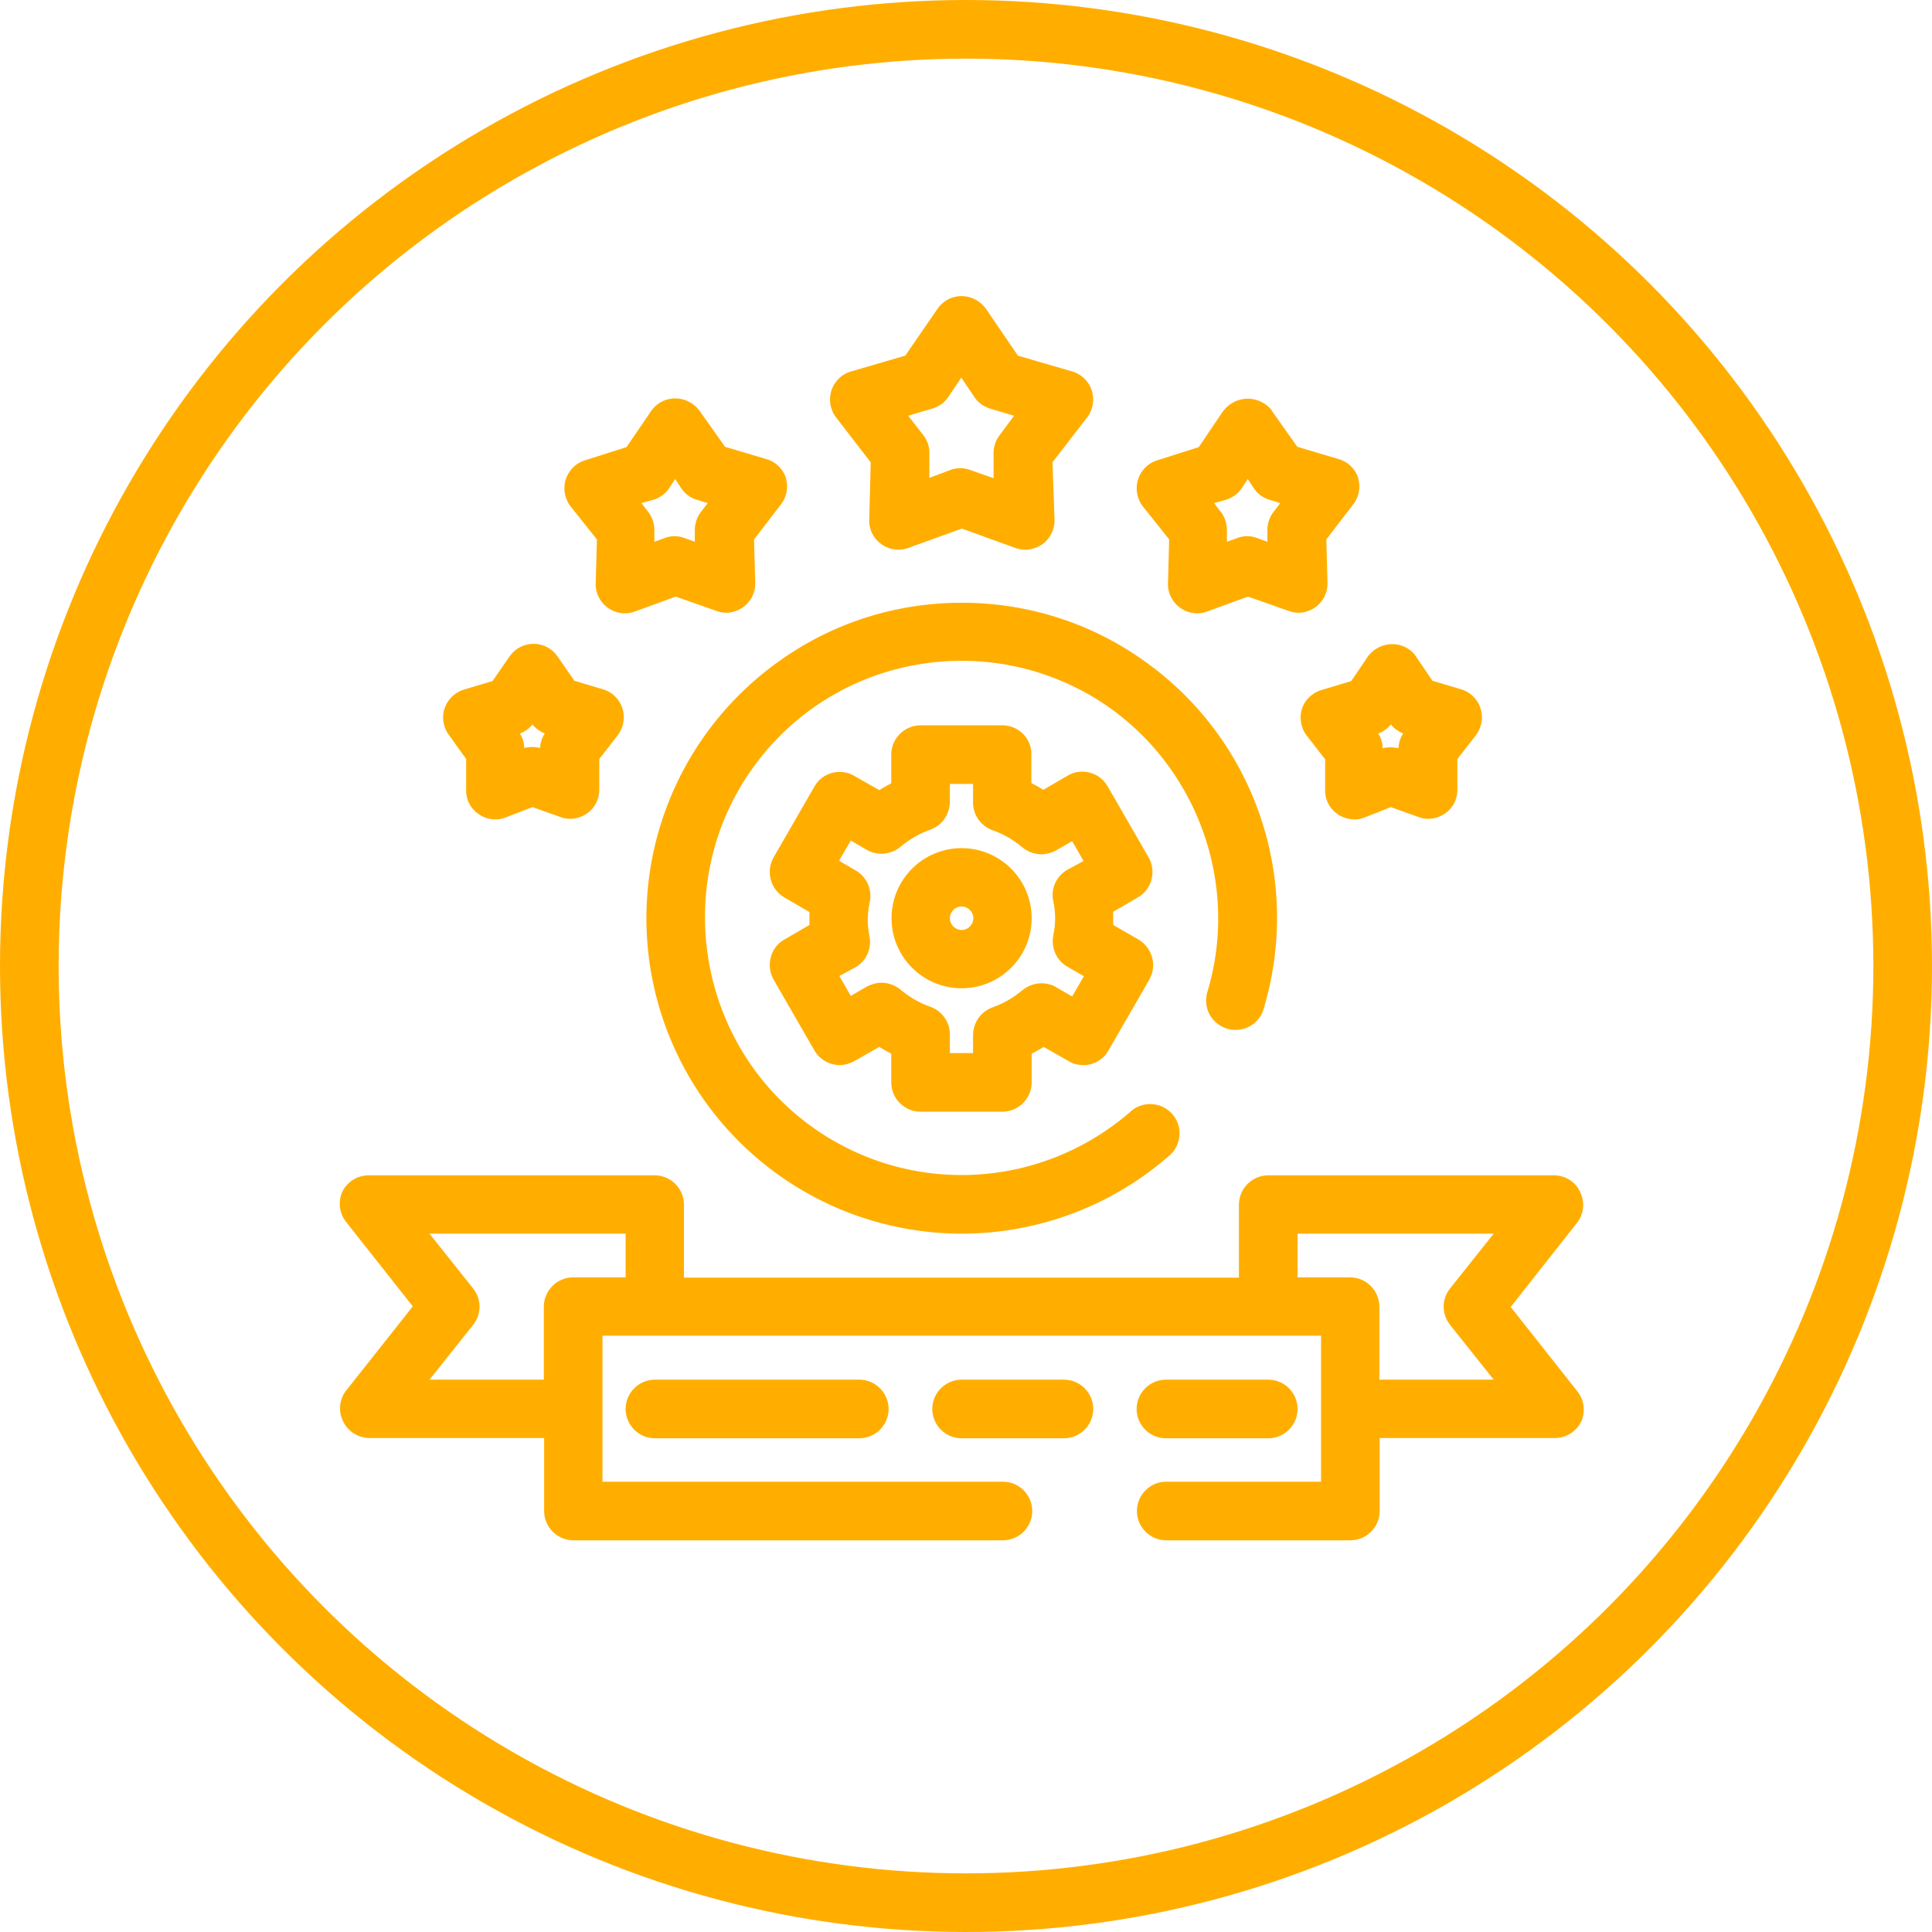 <svg version="1.1" id="Capa_1" xmlns="http://www.w3.org/2000/svg" x="0" y="0" viewBox="0 0 659 659" xml:space="preserve"><style>.st1{fill:#ffae00}</style><circle cx="329.5" cy="329.5" r="319.5" fill="none" stroke="#ffae00" stroke-width="20" stroke-miterlimit="10"/><path class="st1" d="M349.6 186c-1 0-1.9-.2-2.9-.5l-18.7-6.8-18.7 6.8c-.9.3-1.9.5-2.8.5-1.8 0-3.6-.6-5.1-1.7-2.3-1.7-3.5-4.4-3.4-7.3l.5-19.8-12.2-15.8c-1.7-2.2-2.2-5.1-1.3-7.8.9-2.7 3-4.7 5.7-5.5l19-5.6 11.3-16.4c1.6-2.3 4.2-3.6 7-3.6s5.4 1.4 7 3.6l11.2 16.4 19 5.6c2.7.8 4.8 2.9 5.7 5.5.9 2.7.4 5.6-1.3 7.8l-12.1 15.8.7 20c.1 2.8-1.2 5.5-3.5 7.1-1.6 1.1-3.3 1.7-5.1 1.7zm-22-24.9c1 0 1.9.2 2.8.5l10 3.5v-10.6c0-1.9.6-3.8 1.8-5.4l6.2-8.3-10.1-3c-1.8-.5-3.5-1.7-4.6-3.3L328 126l-5.7 8.6c-1.2 1.7-2.8 2.8-4.8 3.3l-10.1 3 6.4 8.3c1.2 1.5 1.8 3.5 1.8 5.4v10.5l9.3-3.5c.8-.3 1.8-.5 2.7-.5z"/><path class="st1" d="M328 104c2.3 0 4.4 1.1 5.7 3l11.5 16.9 19.5 5.7c2.2.7 4 2.3 4.7 4.5.7 2.2.3 4.6-1.1 6.4l-12.4 16.2.7 20.6c.1 2.3-1 4.5-2.9 5.9-1.2.9-2.6 1.3-4.1 1.3-.8 0-1.6-.1-2.4-.4l-19.2-7-19.2 7c-.8.3-1.5.4-2.3.4-1.5 0-3-.5-4.2-1.4-1.9-1.4-2.9-3.6-2.8-6l.6-20.4-12.5-16.2c-1.4-1.8-1.8-4.2-1.1-6.4s2.5-3.9 4.7-4.5l19.5-5.7 11.6-16.9c1.3-1.9 3.4-3 5.7-3m-14 63.3 11.3-4.3c.7-.3 1.5-.4 2.3-.4s1.6.1 2.3.4l12 4.3v-12.7c0-1.6.5-3.2 1.5-4.5l7.5-10-12.2-3.6c-1.5-.4-2.9-1.4-3.8-2.7l-7-10.5-7 10.5a6.8 6.8 0 0 1-3.9 2.7l-12.3 3.6 7.7 10c1 1.3 1.5 2.9 1.5 4.5v12.7M328 101c-3.3 0-6.3 1.6-8.2 4.3l-11 16-18.5 5.4c-3.2.9-5.7 3.4-6.7 6.5s-.4 6.6 1.6 9.2l11.8 15.3-.5 19.3c-.2 3.3 1.3 6.5 4 8.5 1.7 1.3 3.8 2 6 2 1.1 0 2.2-.2 3.3-.6l18.3-6.6 18.2 6.6c1.1.4 2.2.6 3.4.6 2.1 0 4.2-.7 5.9-1.9 2.7-2 4.2-5.1 4.1-8.4l-.7-19.5 11.8-15.3c2-2.6 2.6-6 1.6-9.2-1-3.1-3.5-5.6-6.7-6.5l-18.5-5.4-10.9-16c-2-2.7-5.1-4.3-8.3-4.3zm-10.1 38.4c2.2-.6 4.2-2 5.5-3.9l4.5-6.7 4.5 6.7c1.3 1.9 3.2 3.2 5.4 3.9l8.1 2.4-4.9 6.6c-1.4 1.8-2.1 4-2.1 6.3v8.4l-8-2.8a9.6 9.6 0 0 0-3.3-.6c-1.2 0-2.3.2-3.4.6L317 163v-8.3c.1-2.3-.7-4.5-2.1-6.3l-5.1-6.6 8.1-2.4zm90.5 68.2c-1.8 0-3.6-.6-5.1-1.7-2.3-1.7-3.5-4.4-3.4-7.3l.4-15.2-9.3-11.7c-1.7-2.2-2.2-5.1-1.4-7.8.9-2.7 3-4.7 5.7-5.5l14.6-4.6 8.6-12.7c1.7-2.2 4.3-3.5 7-3.5s5.3 1.3 7 3.4l9 12.7 14.6 4.3c2.7.8 4.8 2.8 5.7 5.5.8 2.8.1 5.7-1.8 7.9l-9.2 12 .4 15.3c.1 2.8-1.2 5.5-3.5 7.1-1.5 1.1-3.2 1.6-5 1.6-1 0-1.9-.2-2.8-.5l-14.4-5.1-14.4 5.3c-.8.3-1.8.5-2.7.5zm6.8-32.1c1.2 1.5 1.8 3.4 1.8 5.3v6l5.7-2c.9-.3 1.8-.5 2.8-.5s1.9.2 2.8.5l5.6 2v-6c0-1.9.6-3.8 1.8-5.3l3.6-4.7-5.7-1.7c-1.9-.5-3.5-1.7-4.6-3.3l-3.4-5.1-3.4 5.1c-1.1 1.6-2.7 2.8-4.6 3.3l-6.1 1.7 3.7 4.7z"/><path class="st1" d="M425.6 139c2.3 0 4.4 1 5.8 2.8l9.3 13.1 15.1 4.5c2.2.6 4 2.3 4.7 4.5.6 2.2.1 4.7-1.5 6.4l-9.6 12.5.4 15.8c.1 2.3-1 4.5-2.9 5.9-1.2.9-2.6 1.3-4.1 1.3-.8 0-1.6-.1-2.3-.4l-14.9-5.3-14.9 5.5c-.8.3-1.5.4-2.3.4-1.5 0-3-.5-4.2-1.4-1.9-1.4-2.9-3.6-2.8-6l.4-15.8-9.6-12.1c-1.4-1.8-1.8-4.2-1.1-6.4s2.5-3.9 4.7-4.5l15.1-4.8 8.9-13.1c1.4-1.8 3.6-2.9 5.8-2.9m-10.2 49.9 7.7-2.7c.7-.3 1.5-.4 2.3-.4s1.6.1 2.3.4l7.7 2.7v-8.2c0-1.6.5-3.1 1.5-4.4l5-6.5-7.8-2.3c-1.5-.4-2.9-1.4-3.8-2.7l-4.6-7-4.6 7c-.9 1.3-2.2 2.3-3.8 2.7l-8.2 2.3 5 6.5c1 1.3 1.5 2.8 1.5 4.4v8.2m10-52.9c-3.2 0-6.2 1.5-8.2 4l-.1.1-.1.1-8.3 12.3-14.1 4.5c-3.1.9-5.6 3.4-6.6 6.5s-.4 6.6 1.6 9.2l9 11.3-.4 14.7c-.2 3.3 1.3 6.5 4 8.5 1.7 1.3 3.8 2 6 2 1.1 0 2.2-.2 3.3-.6l14-5.1 13.9 4.9c1.1.4 2.2.6 3.3.6 2.1 0 4.1-.7 5.8-1.9 2.7-2 4.2-5.1 4.1-8.4l-.4-14.7 8.9-11.6c2.1-2.5 2.9-5.9 2-9.1v-.2c-1-3.1-3.5-5.6-6.7-6.5l-14.1-4.2-8.7-12.3v-.2c-2-2.4-5-3.9-8.2-3.9zm-11.5 35.6 4-1.1c2.2-.7 4.1-2 5.4-3.9l2.1-3.2 2.1 3.2c1.3 1.9 3.2 3.3 5.4 3.9l3.6 1.1-2.3 3c-1.4 1.8-2.1 4-2.1 6.3v3.9l-3.6-1.3a9.6 9.6 0 0 0-3.3-.6c-1.1 0-2.3.2-3.3.6l-3.6 1.3v-3.9c0-2.3-.7-4.5-2.1-6.3l-2.3-3zm-201 36c-1.8 0-3.6-.6-5.1-1.7-2.3-1.7-3.5-4.4-3.4-7.3l.4-15.2-9.3-11.7c-1.7-2.2-2.2-5.1-1.4-7.8.9-2.7 3-4.7 5.7-5.5l14.6-4.6 8.7-12.7c1.6-2.3 4.2-3.6 7-3.6s5.4 1.4 6.9 3.6l9 12.7L261 158c2.7.8 4.8 2.8 5.7 5.5.8 2.8.1 5.7-1.8 7.9l-9.2 12 .4 15.3c.1 2.8-1.2 5.5-3.5 7.1-1.5 1.1-3.2 1.6-5 1.6-1 0-1.9-.2-2.8-.5l-14.4-5.1-14.4 5.3c-1 .3-1.9.5-2.9.5zm6.8-32.1c1.2 1.5 1.8 3.4 1.8 5.3v6l5.7-2c.9-.3 1.8-.5 2.8-.5 1 0 1.9.2 2.8.5l5.6 2v-6c0-1.9.6-3.8 1.8-5.3l3.6-4.7-5.7-1.7c-1.9-.5-3.5-1.7-4.6-3.3l-3.4-5.1-3.4 5.1c-1.1 1.6-2.7 2.8-4.6 3.3l-6.1 1.7 3.7 4.7z"/><path class="st1" d="M230.3 138.9c2.3 0 4.4 1.1 5.7 3l9.3 13.1 15.1 4.5c2.2.6 4 2.3 4.7 4.5.6 2.2.1 4.7-1.5 6.4l-9.6 12.5.4 15.8c.1 2.3-1 4.5-2.9 5.9-1.2.9-2.6 1.3-4.1 1.3-.8 0-1.6-.1-2.3-.4l-14.9-5.3-14.9 5.5c-.8.3-1.5.4-2.3.4-1.5 0-3-.5-4.2-1.4-1.9-1.4-2.9-3.6-2.8-6l.4-15.8-9.6-12.1c-1.4-1.8-1.8-4.2-1.1-6.4s2.5-3.9 4.7-4.5l15.1-4.8 9-13.1c1.4-2 3.6-3.1 5.8-3.1m-10.1 50 7.7-2.7c.7-.3 1.5-.4 2.3-.4s1.6.1 2.3.4l7.7 2.7v-8.2c0-1.6.5-3.1 1.5-4.4l5-6.5-7.8-2.3c-1.5-.4-2.9-1.4-3.8-2.7l-4.6-7-4.6 7c-.9 1.3-2.2 2.3-3.8 2.7l-8.2 2.3 5 6.5c1 1.3 1.5 2.8 1.5 4.4v8.2m9.9-53c-3.3 0-6.3 1.6-8.2 4.3l-8.4 12.3-14.1 4.5c-3.1.9-5.6 3.4-6.6 6.5s-.4 6.6 1.6 9.2l9 11.3-.4 14.7c-.2 3.3 1.3 6.5 4 8.5 1.7 1.3 3.8 2 6 2 1.1 0 2.2-.2 3.3-.6l14-5.1 13.9 4.9c1.1.4 2.2.6 3.3.6 2.1 0 4.1-.7 5.8-1.9 2.7-2 4.2-5.1 4.1-8.4l-.4-14.7 8.9-11.6c2.1-2.5 2.9-5.9 2-9.1v-.2c-1-3.1-3.5-5.6-6.7-6.5l-14.1-4.2-8.7-12.3c-1.9-2.6-5-4.2-8.3-4.2zm-11.5 35.7 4-1.1c2.2-.7 4.1-2 5.4-3.9l2.1-3.2 2.1 3.2c1.3 1.9 3.2 3.3 5.4 3.9l3.6 1.1-2.3 3c-1.4 1.8-2.1 4-2.1 6.3v3.9l-3.6-1.3a9.6 9.6 0 0 0-3.3-.6c-1.1 0-2.3.2-3.3.6l-3.6 1.3v-3.9c0-2.3-.7-4.5-2.1-6.3l-2.3-3zM461.9 278c-1.8 0-3.6-.6-5.1-1.7-2.3-1.7-3.5-4.4-3.4-7.3v-10.6l-6.7-8.5c-1.7-2.2-2.2-5.1-1.4-7.8 1-2.8 3.3-4.9 6.1-5.5l10.2-3 6-8.8c1.7-2.2 4.3-3.5 7-3.5s5.3 1.3 7 3.4l6.1 8.9 10.2 3.1c2.7.8 4.8 2.8 5.7 5.5.9 2.7.4 5.6-1.4 7.8l-6.7 8.5v10.7c.1 2.8-1.2 5.4-3.5 7.1-1.5 1.1-3.2 1.6-5 1.6-1 0-1.9-.2-2.8-.5l-10.1-3.6-9.7 3.8c-.6.2-1.5.4-2.5.4zm12.5-21.7c.9 0 1.9.1 2.7.4l1.4.5v-1.4c-.1-1.9.6-3.8 1.8-5.4l.8-1.1-1.3-.4c-1.8-.5-3.5-1.7-4.6-3.3l-.8-1.1-.8 1.1c-1.1 1.6-2.7 2.8-4.6 3.3l-1.4.4.8 1.1c1.2 1.5 1.8 3.5 1.8 5.4v1.4l1.3-.5c1-.3 1.9-.4 2.9-.4z"/><path class="st1" d="M474.9 222.7c2.3 0 4.4 1 5.8 2.8l6.3 9.3 10.7 3.2c2.2.6 4 2.3 4.7 4.5.7 2.2.3 4.6-1.1 6.4l-7 8.9V269c.1 2.3-1 4.5-2.9 5.9-1.2.9-2.6 1.3-4.1 1.3-.8 0-1.6-.1-2.3-.4l-10.6-3.8-10.2 4c-.8.3-1.5.4-2.3.4-1.5 0-3-.5-4.2-1.4-1.9-1.4-2.9-3.6-2.8-6v-11.2l-7-8.9c-1.4-1.8-1.8-4.2-1.1-6.4.8-2.3 2.7-4 5.1-4.5l10.7-3.2 6.3-9.3c1.6-1.7 3.7-2.8 6-2.8m-6.2 36.7 3.3-1.3c.7-.2 1.5-.3 2.3-.3.8 0 1.6.1 2.3.3l3.3 1.3v-3.6c0-1.6.5-3.2 1.5-4.5l2.2-2.8-3.4-1c-1.5-.4-2.9-1.4-3.8-2.7l-2-2.9-2 2.9c-.9 1.3-2.2 2.3-3.8 2.7l-3.6 1 2.2 2.8c1 1.3 1.5 2.9 1.5 4.5v3.6m6.2-39.7c-3.2 0-6.2 1.5-8.2 4l-.1.1v.1l-5.7 8.4-9.6 2.9c-3.3.8-6.1 3.2-7.2 6.5-1 3.1-.4 6.6 1.6 9.2l6.3 8.1v10.1c-.2 3.3 1.3 6.5 4 8.4 1.7 1.3 3.8 2 6 2 1.1 0 2.2-.2 3.3-.6l9.1-3.6 9.5 3.4c1 .4 2.2.6 3.3.6 2.1 0 4.1-.7 5.8-1.9 2.7-1.9 4.2-5 4.1-8.3v-10.2l6.3-8.1c2-2.6 2.6-6 1.6-9.2-1-3.1-3.5-5.6-6.7-6.5l-9.7-2.9-5.7-8.4v-.1l-.1-.1c-1.7-2.4-4.8-3.9-7.9-3.9zm-4.8 30.5c1.7-.6 3.2-1.7 4.3-3.1 1.1 1.4 2.6 2.4 4.2 3.1-1 1.5-1.5 3.2-1.6 5-.9-.2-1.8-.3-2.7-.3-.9 0-1.8.1-2.7.3 0-1.8-.5-3.5-1.5-5zM168.9 278c-1.8 0-3.6-.6-5.1-1.7-2.3-1.7-3.5-4.4-3.4-7.3v-10.7l-6.1-8.5c-1.7-2.2-2.2-5.1-1.3-7.8.9-2.7 3-4.7 5.7-5.5l10.2-3.1 6.1-8.8c1.6-2.3 4.2-3.6 7-3.6s5.4 1.4 6.9 3.6l6.1 8.8 10.2 3.1c2.7.8 4.8 2.8 5.7 5.5.9 2.7.4 5.6-1.4 7.8l-6.7 8.5V269c.1 2.8-1.2 5.4-3.5 7.1-1.5 1.1-3.2 1.6-5 1.6-1 0-1.9-.2-2.8-.5l-10.1-3.6-9.8 3.8c-.8.4-1.7.6-2.7.6zm12.7-21.7c1 0 1.9.1 2.8.4h.1l1.2.5v-1.4c-.1-1.9.6-3.8 1.8-5.4l.8-1.1-1.3-.3c-1.8-.5-3.5-1.7-4.6-3.3l-.8-1.1-.8 1.1c-1.1 1.6-2.7 2.8-4.6 3.3l-1.4.4.8 1.1c1.2 1.5 1.8 3.5 1.8 5.4v1.3l1.3-.5h.1c.9-.3 1.9-.4 2.8-.4z"/><path class="st1" d="M182 222.6c2.3 0 4.4 1.1 5.7 3l6.4 9.3 10.7 3.2c2.2.6 4 2.3 4.7 4.5.7 2.2.3 4.6-1.1 6.4l-7 8.9v11.2c.1 2.3-1 4.5-2.9 5.9-1.2.9-2.6 1.3-4.1 1.3-.8 0-1.6-.1-2.3-.4l-10.6-3.8-10.3 4c-.8.3-1.5.4-2.3.4-1.5 0-3-.5-4.2-1.4-1.9-1.4-2.9-3.6-2.8-6v-11.2l-6.4-8.9c-1.4-1.8-1.8-4.2-1.1-6.4s2.5-3.9 4.7-4.5l10.7-3.2 6.4-9.3c1.3-1.9 3.5-3 5.8-3m-6 36.8 3.3-1.3c.8-.2 1.6-.3 2.4-.3.8 0 1.6.1 2.4.3l3.3 1.3v-3.6c0-1.6.5-3.2 1.5-4.5l2.2-2.8-3.4-1c-1.5-.4-2.9-1.4-3.8-2.7l-2-2.9-2 2.9c-.9 1.3-2.2 2.3-3.8 2.7l-3.6 1 2.2 2.8c1 1.3 1.5 2.9 1.5 4.5v3.6m5.8-39.8c-3.3 0-6.3 1.6-8.2 4.3l-5.8 8.4-9.7 2.9c-3.1.9-5.6 3.3-6.7 6.5-1 3.1-.4 6.5 1.6 9.1l5.8 8.1v10.2c-.2 3.3 1.3 6.5 4 8.4 1.7 1.3 3.8 2 6 2 1.1 0 2.2-.2 3.3-.6l9.3-3.6 9.6 3.4c1 .4 2.2.6 3.3.6 2.1 0 4.1-.7 5.8-1.9 2.7-1.9 4.2-5 4.1-8.3v-10.2l6.3-8.1c2-2.6 2.6-6 1.6-9.2-1-3.1-3.5-5.6-6.7-6.5l-9.7-2.9-5.8-8.4c-1.8-2.6-4.9-4.2-8.1-4.2zm-4.7 30.6c1.7-.6 3.2-1.7 4.3-3.1 1.1 1.4 2.6 2.4 4.2 3.1-1 1.5-1.5 3.2-1.6 4.9-.9-.2-1.8-.3-2.7-.3-.9 0-1.8.1-2.7.3 0-1.8-.5-3.4-1.5-4.9zM328 419.3c-45.8-.1-86.3-29.3-100.6-72.9-14.4-43.5.7-91.1 37.5-118.4 18.4-13.7 40.3-20.9 63.2-20.9 22 0 43.1 6.7 61 19.3 37.5 26.4 53.8 73.6 40.6 117.4-.6 2.1-2.1 4-4.1 5-1.2.7-2.6 1-4 1-.8 0-1.7-.1-2.5-.4-2.2-.6-4.1-2.2-5.1-4.2-1.1-2-1.3-4.5-.5-6.6 12.6-42.2-8-88-48.1-106.5-11.8-5.4-24.3-8.2-37.2-8.2-30.5 0-58.5 15.3-75 40.9-23.9 37.1-16.7 86.9 16.6 115.7 16.2 14 36.9 21.7 58.3 21.7 21.5 0 42.4-7.8 58.6-22 1.5-1.4 3.6-2.2 5.7-2.2.9 0 1.8.1 2.7.4 2.9 1 5.1 3.5 5.7 6.5.6 3-.6 6.1-3 8.1-19.4 17-44.2 26.3-69.8 26.3z"/><path class="st1" d="M328.1 208.6c21 0 42.1 6.3 60.2 19 36.9 25.9 53 72.6 40 115.8-.5 1.8-1.8 3.3-3.4 4.1-1 .5-2.2.8-3.3.8-.7 0-1.4-.1-2-.3-1.8-.5-3.4-1.8-4.2-3.5-.9-1.7-1-3.7-.4-5.5 13-43.3-7.9-89.5-48.9-108.3a90.66 90.66 0 0 0-37.9-8.3c-30 0-59.1 14.9-76.3 41.6-24.5 38-17.2 88.1 16.9 117.7 17 14.7 38.2 22.1 59.3 22.1 21.3 0 42.5-7.4 59.6-22.3 1.3-1.2 3-1.8 4.7-1.8.7 0 1.5.1 2.2.4 2.4.8 4.2 2.9 4.7 5.4.5 2.5-.5 5.1-2.5 6.7-19 16.6-43.5 25.8-68.8 25.8-45.1-.1-85.1-29-99.2-71.8-14.1-42.8.8-89.9 37-116.8 18.5-13.9 40.4-20.8 62.3-20.8m0-3c-23.3 0-45.4 7.3-64.1 21.2-37.3 27.7-52.6 76-38.1 120.1 14.6 44.1 55.6 73.8 102.1 73.9 26 0 51.1-9.4 70.7-26.5 2.8-2.3 4.1-5.9 3.5-9.5-.7-3.6-3.2-6.5-6.7-7.7-1-.3-2.1-.5-3.2-.5-2.5 0-4.9.9-6.7 2.6-16 13.9-36.4 21.6-57.6 21.6-21.1 0-41.4-7.6-57.3-21.4-32.8-28.4-39.9-77.3-16.4-113.8 16.2-25.2 43.8-40.2 73.7-40.2 12.7 0 25 2.7 36.6 8 39.4 18.1 59.7 63.2 47.3 104.7-.8 2.6-.6 5.4.6 7.8 1.3 2.4 3.5 4.2 6.1 5 .9.3 1.9.4 2.9.4 1.6 0 3.3-.4 4.7-1.2 2.3-1.2 4.1-3.4 4.8-5.9 13.4-44.5-3.1-92.4-41.2-119.1-18-12.7-39.4-19.5-61.7-19.5z"/><path class="st1" d="M314 377.5c-4.7 0-8.5-3.8-8.5-8.5v-10.8c-1.9-.9-3.8-2-5.5-3.1l-9.4 5.4c-1.3.7-2.7 1.1-4.2 1.1-3 0-5.8-1.6-7.3-4.2l-13.9-24.1c-1.1-2-1.5-4.2-.9-6.4s2-4 3.9-5.2l9.4-5.4v-6.1l-9.4-5.4c-2-1.1-3.4-3-3.9-5.2-.6-2.2-.2-4.5.9-6.4l13.9-24.1c1.5-2.6 4.3-4.2 7.3-4.2 1.5 0 2.9.4 4.2 1.1l9.4 5.4c1.8-1.2 3.6-2.2 5.5-3.1v-10.8c0-4.7 3.8-8.5 8.5-8.5h27.9c4.7 0 8.5 3.8 8.5 8.5v10.8c1.9.9 3.8 1.9 5.5 3.1l9.2-5.4c1.3-.7 2.7-1.1 4.2-1.1 3 0 5.8 1.6 7.3 4.2l13.9 24.1c2.4 4 1.1 9.2-2.9 11.6l-9.4 5.4v6.1l9.4 5.4c1.9 1.1 3.4 3 3.9 5.2.6 2.2.3 4.5-.9 6.4l-13.9 24.1a8.44 8.44 0 0 1-7.3 4.2c-1.5 0-2.9-.4-4.2-1.1l-9.4-5.4c-1.8 1.2-3.6 2.2-5.5 3.1V369c0 4.7-3.8 8.5-8.5 8.5H314zm19.5-17v-7.6c0-3.6 2.3-6.8 5.7-8 3.9-1.4 7.4-3.4 10.5-6.1 1.5-1.3 3.5-2 5.5-2 1.5 0 2.9.4 4.2 1.1l6.8 4 5.5-9.5-6.8-3.9c-3.2-1.8-4.9-5.6-4.1-9.2.8-4 .8-8.1 0-12.1-.8-3.7.9-7.4 4.2-9.2l6.8-3.7-5.5-9.5-6.8 4c-1.3.7-2.8 1.1-4.2 1.1-2 0-4-.7-5.5-2.1-3.1-2.6-6.7-4.7-10.5-6.1-3.4-1.2-5.7-4.4-5.7-8v-7.9h-10.9v7.6c0 3.6-2.3 6.8-5.7 8-3.9 1.4-7.4 3.4-10.5 6.1-1.5 1.3-3.5 2-5.5 2-1.5 0-2.9-.4-4.2-1.1l-6.8-4-5.5 9.5 6.8 3.9c3.4 1.8 5.1 5.8 4.1 9.6-.8 3.9-.8 8 0 12 .7 3.6-1 7.1-4.1 8.9l-6.8 3.7 5.5 9.5 6.8-4c1.3-.7 2.7-1.1 4.2-1.1 2 0 4 .7 5.5 2.1 3.1 2.6 6.7 4.7 10.5 6.1 3.4 1.2 5.7 4.4 5.7 8v7.9h10.8z"/><path class="st1" d="M341.9 250.4c3.9 0 7 3.1 7 7v11.7c2.4 1.1 4.8 2.4 7 3.9l10-5.9c1.1-.6 2.3-.9 3.4-.9 2.4 0 4.8 1.3 6 3.5l13.9 24.1c2 3.3.9 7.6-2.4 9.6l-10.1 5.9v7.8L387 323c1.6.9 2.8 2.5 3.2 4.3.5 1.8.2 3.7-.7 5.3l-13.9 24.1c-1.3 2.2-3.6 3.5-6.1 3.5-1.2 0-2.3-.3-3.4-.9l-10.2-5.9c-2.2 1.5-4.5 2.8-7 3.9V369c0 3.9-3.1 7-7 7H314c-3.9 0-7-3.1-7-7v-11.7c-2.4-1.1-4.8-2.4-7-3.9l-10.2 5.9c-1.1.6-2.3.9-3.4.9-2.4 0-4.8-1.3-6-3.5l-13.9-24.1c-.9-1.6-1.2-3.5-.7-5.3.5-1.8 1.6-3.3 3.2-4.3l10.1-5.9v-7.8l-10.1-5.9c-1.6-.9-2.8-2.5-3.2-4.3-.5-1.8-.2-3.7.7-5.3l13.9-24.1c1.3-2.2 3.6-3.5 6-3.5 1.2 0 2.3.3 3.4.9L300 273c2.2-1.5 4.5-2.8 7-3.9v-11.7c0-3.9 3.1-7 7-7h27.9m-41.1 37.7c-1.2 0-2.4-.3-3.5-.9l-8.1-4.7-7 12.1 8.1 4.7c2.8 1.5 4.2 4.8 3.4 7.9-.8 4.2-.8 8.5 0 12.7.5 2.9-.8 5.9-3.4 7.3l-8.1 4.4 7 12.1 8.1-4.7c1.1-.6 2.3-.9 3.5-.9 1.6 0 3.3.6 4.6 1.7 3.3 2.8 7 4.9 11 6.3 2.8 1 4.7 3.6 4.7 6.6v9.4H335V353c0-3 1.9-5.6 4.7-6.6 4-1.4 7.8-3.6 11-6.3 1.3-1.1 2.9-1.7 4.6-1.7 1.2 0 2.4.3 3.5.9l8.1 4.7 7-12.1-8.1-4.7c-2.7-1.5-4.1-4.6-3.4-7.6.8-4.2.8-8.5 0-12.7-.7-3 .7-6.1 3.4-7.6l8.1-4.4-7-12.1-8.1 4.7c-1.1.6-2.3.9-3.5.9-1.6 0-3.3-.6-4.6-1.7-3.3-2.8-7-4.9-11-6.3-2.8-1-4.7-3.6-4.7-6.6v-9.4h-14v9.1c0 3-1.9 5.6-4.7 6.6-4 1.4-7.8 3.6-11 6.3-1.3 1.1-2.9 1.7-4.5 1.7m41.1-40.7H314c-5.5 0-10 4.5-10 10v9.8c-1.4.7-2.8 1.5-4.1 2.3l-8.6-4.9c-1.5-.9-3.2-1.3-4.9-1.3-3.6 0-6.9 1.9-8.6 5l-13.9 24.1c-1.3 2.3-1.7 5-1 7.6.7 2.6 2.3 4.7 4.6 6.1l8.6 5v4.4l-8.6 5c-2.3 1.3-4 3.5-4.6 6.1-.7 2.6-.3 5.3 1 7.6l13.9 24.1c1.8 3.1 5.1 5 8.6 5 1.7 0 3.4-.5 4.9-1.3l8.6-4.9c1.3.8 2.7 1.6 4.1 2.3v9.8c0 5.5 4.5 10 10 10h27.9c5.5 0 10-4.5 10-10v-9.8c1.4-.7 2.8-1.5 4.1-2.3l8.6 4.9c1.5.9 3.2 1.3 4.9 1.3 3.6 0 6.9-1.9 8.6-5l13.9-24.1c1.3-2.3 1.7-5 1-7.6-.7-2.5-2.4-4.8-4.6-6.1l-8.7-5V311l8.6-5c4.7-2.8 6.2-9 3.4-13.7l-13.9-24.1c-1.8-3.1-5.1-5-8.6-5-1.7 0-3.4.4-4.9 1.3l-8.4 4.9c-1.3-.8-2.7-1.6-4.1-2.3v-9.8c.1-5.4-4.4-9.9-9.9-9.9zm-17.9 20h7.9v6.4c0 4.2 2.7 8 6.7 9.4 3.7 1.3 7.1 3.3 10.1 5.8 1.8 1.5 4.1 2.4 6.5 2.4 1.7 0 3.5-.5 5-1.3l5.5-3.2 3.9 6.8-5.4 2.9c-3.9 2.2-5.9 6.5-4.9 10.9.8 3.8.8 7.7 0 11.5-.9 4.3 1.1 8.7 4.9 10.8l5.5 3.2-4 6.9-5.5-3.2c-1.5-.9-3.2-1.3-5-1.3-2.4 0-4.7.9-6.5 2.4-3 2.5-6.4 4.5-10.1 5.8-4 1.4-6.6 5.1-6.7 9.4v6.2H324v-6.4c0-4.2-2.7-8-6.7-9.4-3.7-1.3-7.1-3.3-10.1-5.8-1.8-1.5-4.1-2.4-6.5-2.4-1.7 0-3.4.5-5 1.3l-5.5 3.2-3.9-6.8 5.4-2.9c3.7-2.1 5.7-6.3 4.9-10.5-.8-3.8-.8-7.7 0-11.5 1.1-4.4-.9-9-4.9-11.2l-5.5-3.2 4-6.9 5.5 3.2c1.5.9 3.2 1.3 5 1.3 2.4 0 4.7-.9 6.5-2.4 3-2.5 6.4-4.5 10.1-5.8 4-1.4 6.6-5.2 6.7-9.4v-6.2z"/><path class="st1" d="M328 335.6c-12.4 0-22.4-10.1-22.4-22.4s10.1-22.4 22.4-22.4 22.4 10.1 22.4 22.4-10.1 22.4-22.4 22.4zm0-27.9c-3 0-5.5 2.5-5.5 5.5s2.5 5.5 5.5 5.5 5.5-2.5 5.5-5.5-2.5-5.5-5.5-5.5z"/><path class="st1" d="M328 292.3c11.6 0 20.9 9.4 20.9 20.9 0 11.6-9.4 20.9-20.9 20.9-11.6 0-20.9-9.4-20.9-20.9 0-11.5 9.3-20.9 20.9-20.9m0 27.9c3.9 0 7-3.1 7-7s-3.1-7-7-7-7 3.1-7 7 3.1 7 7 7m0-30.9c-13.2 0-23.9 10.7-23.9 23.9s10.7 23.9 23.9 23.9 23.9-10.7 23.9-23.9-10.7-23.9-23.9-23.9zm0 27.9c-2.2 0-4-1.8-4-4s1.8-4 4-4 4 1.8 4 4-1.8 4-4 4zM223.4 489.1c-4.7 0-8.5-3.8-8.5-8.5s3.8-8.5 8.5-8.5h69.7c4.7 0 8.5 3.8 8.5 8.5s-3.8 8.5-8.5 8.5h-69.7z"/><path class="st1" d="M293.1 473.6c3.9 0 7 3.1 7 7s-3.1 7-7 7h-69.7c-3.9 0-7-3.1-7-7s3.1-7 7-7h69.7m0-3h-69.7c-5.5 0-10 4.5-10 10s4.5 10 10 10h69.7c5.5 0 10-4.5 10-10s-4.5-10-10-10z"/><g><path class="st1" d="M328 489.1c-4.7 0-8.5-3.8-8.5-8.5s3.8-8.5 8.5-8.5h34.9c4.7 0 8.5 3.8 8.5 8.5s-3.8 8.5-8.5 8.5H328z"/><path class="st1" d="M362.9 473.6c3.9 0 7 3.1 7 7s-3.1 7-7 7H328c-3.9 0-7-3.1-7-7s3.1-7 7-7h34.9m0-3H328c-5.5 0-10 4.5-10 10s4.5 10 10 10h34.9c5.5 0 10-4.5 10-10s-4.5-10-10-10z"/></g><g><path class="st1" d="M397.7 489.1c-4.7 0-8.5-3.8-8.5-8.5s3.8-8.5 8.5-8.5h34.9c4.7 0 8.5 3.8 8.5 8.5s-3.8 8.5-8.5 8.5h-34.9z"/><path class="st1" d="M432.6 473.6c3.9 0 7 3.1 7 7s-3.1 7-7 7h-34.9c-3.9 0-7-3.1-7-7s3.1-7 7-7h34.9m0-3h-34.9c-5.5 0-10 4.5-10 10s4.5 10 10 10h34.9c5.5 0 10-4.5 10-10s-4.5-10-10-10z"/></g><g><path class="st1" d="M397.7 523.9c-4.7 0-8.5-3.8-8.5-8.5s3.8-8.5 8.5-8.5H452v-52.8H204V507h138c4.7 0 8.5 3.8 8.5 8.5s-3.8 8.5-8.5 8.5H195.5c-4.7 0-8.5-3.8-8.5-8.5v-26.4h-61.3c-3.4-.1-6.4-2.1-7.7-5.3-1.2-2.8-.8-6 1-8.4l23.7-29.6-23.7-30c-1.9-2.5-2.2-5.7-1-8.5 1.4-3 4.4-4.9 7.6-4.9h97.6c4.7 0 8.5 3.8 8.5 8.5v26.4H424v-26.4c0-4.7 3.8-8.5 8.5-8.5h97.6c3.4.1 6.4 2.1 7.7 5.3 1.2 2.8.8 6-1 8.4l-23.7 29.6 23.7 30c1.9 2.5 2.2 5.7 1 8.5-1.4 3-4.4 4.9-7.6 4.9H469v26.4c0 4.7-3.8 8.5-8.5 8.5h-62.8zm114.9-51.8L495.7 451c-2.4-3.1-2.4-7.4 0-10.5l16.9-21.1h-71.5v17.9h19.4c4.7 0 8.5 3.8 8.5 8.5v26.4h43.6zm-325.6 0v-26.4c0-4.7 3.8-8.5 8.5-8.5h19.4v-17.9h-71.5l16.9 21.1c2.4 3.1 2.4 7.4 0 10.5L143.4 472H187z"/><path class="st1" d="M530.2 403.9c2.8.1 5.2 1.8 6.3 4.3 1 2.3.7 5-.8 7l-24.4 30.5 24.4 30.9c1.5 2 1.8 4.7.8 7-1.2 2.4-3.6 4-6.3 4h-62.8v27.9c0 3.9-3.1 7-7 7h-62.8c-3.9 0-7-3.1-7-7s3.1-7 7-7h55.8v-55.8H202.5v55.8H342c3.9 0 7 3.1 7 7s-3.1 7-7 7H195.5c-3.9 0-7-3.1-7-7v-27.9h-62.8c-2.8-.1-5.2-1.8-6.3-4.3-1-2.3-.7-5 .8-7l24.4-30.5-24.4-30.9c-1.5-2-1.8-4.7-.8-7 1.2-2.4 3.6-4 6.3-4h97.6c3.9 0 7 3.1 7 7v27.9h195.3v-27.9c0-3.9 3.1-7 7-7h97.6m-90.6 34.8h20.9c3.9 0 7 3.1 7 7v27.9h48.3L496.9 450c-2-2.5-2-6.1 0-8.6l18.8-23.6h-76.2v20.9m-299.3 34.9h48.3v-27.9c0-3.9 3.1-7 7-7h20.9v-20.9h-76.2l18.8 23.6c2 2.5 2 6.1 0 8.6l-18.8 23.6m390.1-72.7h-97.7c-5.5 0-10 4.5-10 10v24.9H233.3v-24.9c0-5.5-4.5-10-10-10h-97.6c-3.8 0-7.3 2.2-9 5.7-1.4 3.3-1 7.1 1.2 10l22.9 29-22.8 28.8c-2.2 2.9-2.6 6.7-1.2 9.9 1.5 3.6 5 6.1 9 6.2h59.8v24.9c0 5.5 4.5 10 10 10h146.5c5.5 0 10-4.5 10-10s-4.5-10-10-10H205.5v-49.8h245.1v49.8h-52.8c-5.5 0-10 4.5-10 10s4.5 10 10 10h62.8c5.5 0 10-4.5 10-10v-24.9h59.8c3.8 0 7.3-2.2 9-5.7 1.4-3.3 1-7.1-1.2-10l-22.9-29L538 417c2.2-2.9 2.6-6.7 1.2-9.9-1.4-3.7-5-6.1-8.9-6.2zm-87.7 19.9h66.9l-14.9 18.7c-2.9 3.7-2.9 8.7 0 12.4l14.9 18.7h-39v-24.9c0-5.5-4.5-10-10-10h-17.9v-14.9zm-296.1 0h66.9v14.9h-17.9c-5.5 0-10 4.5-10 10v24.9h-39l14.9-18.7c2.9-3.7 2.9-8.7 0-12.4l-14.9-18.7z"/></g></svg>